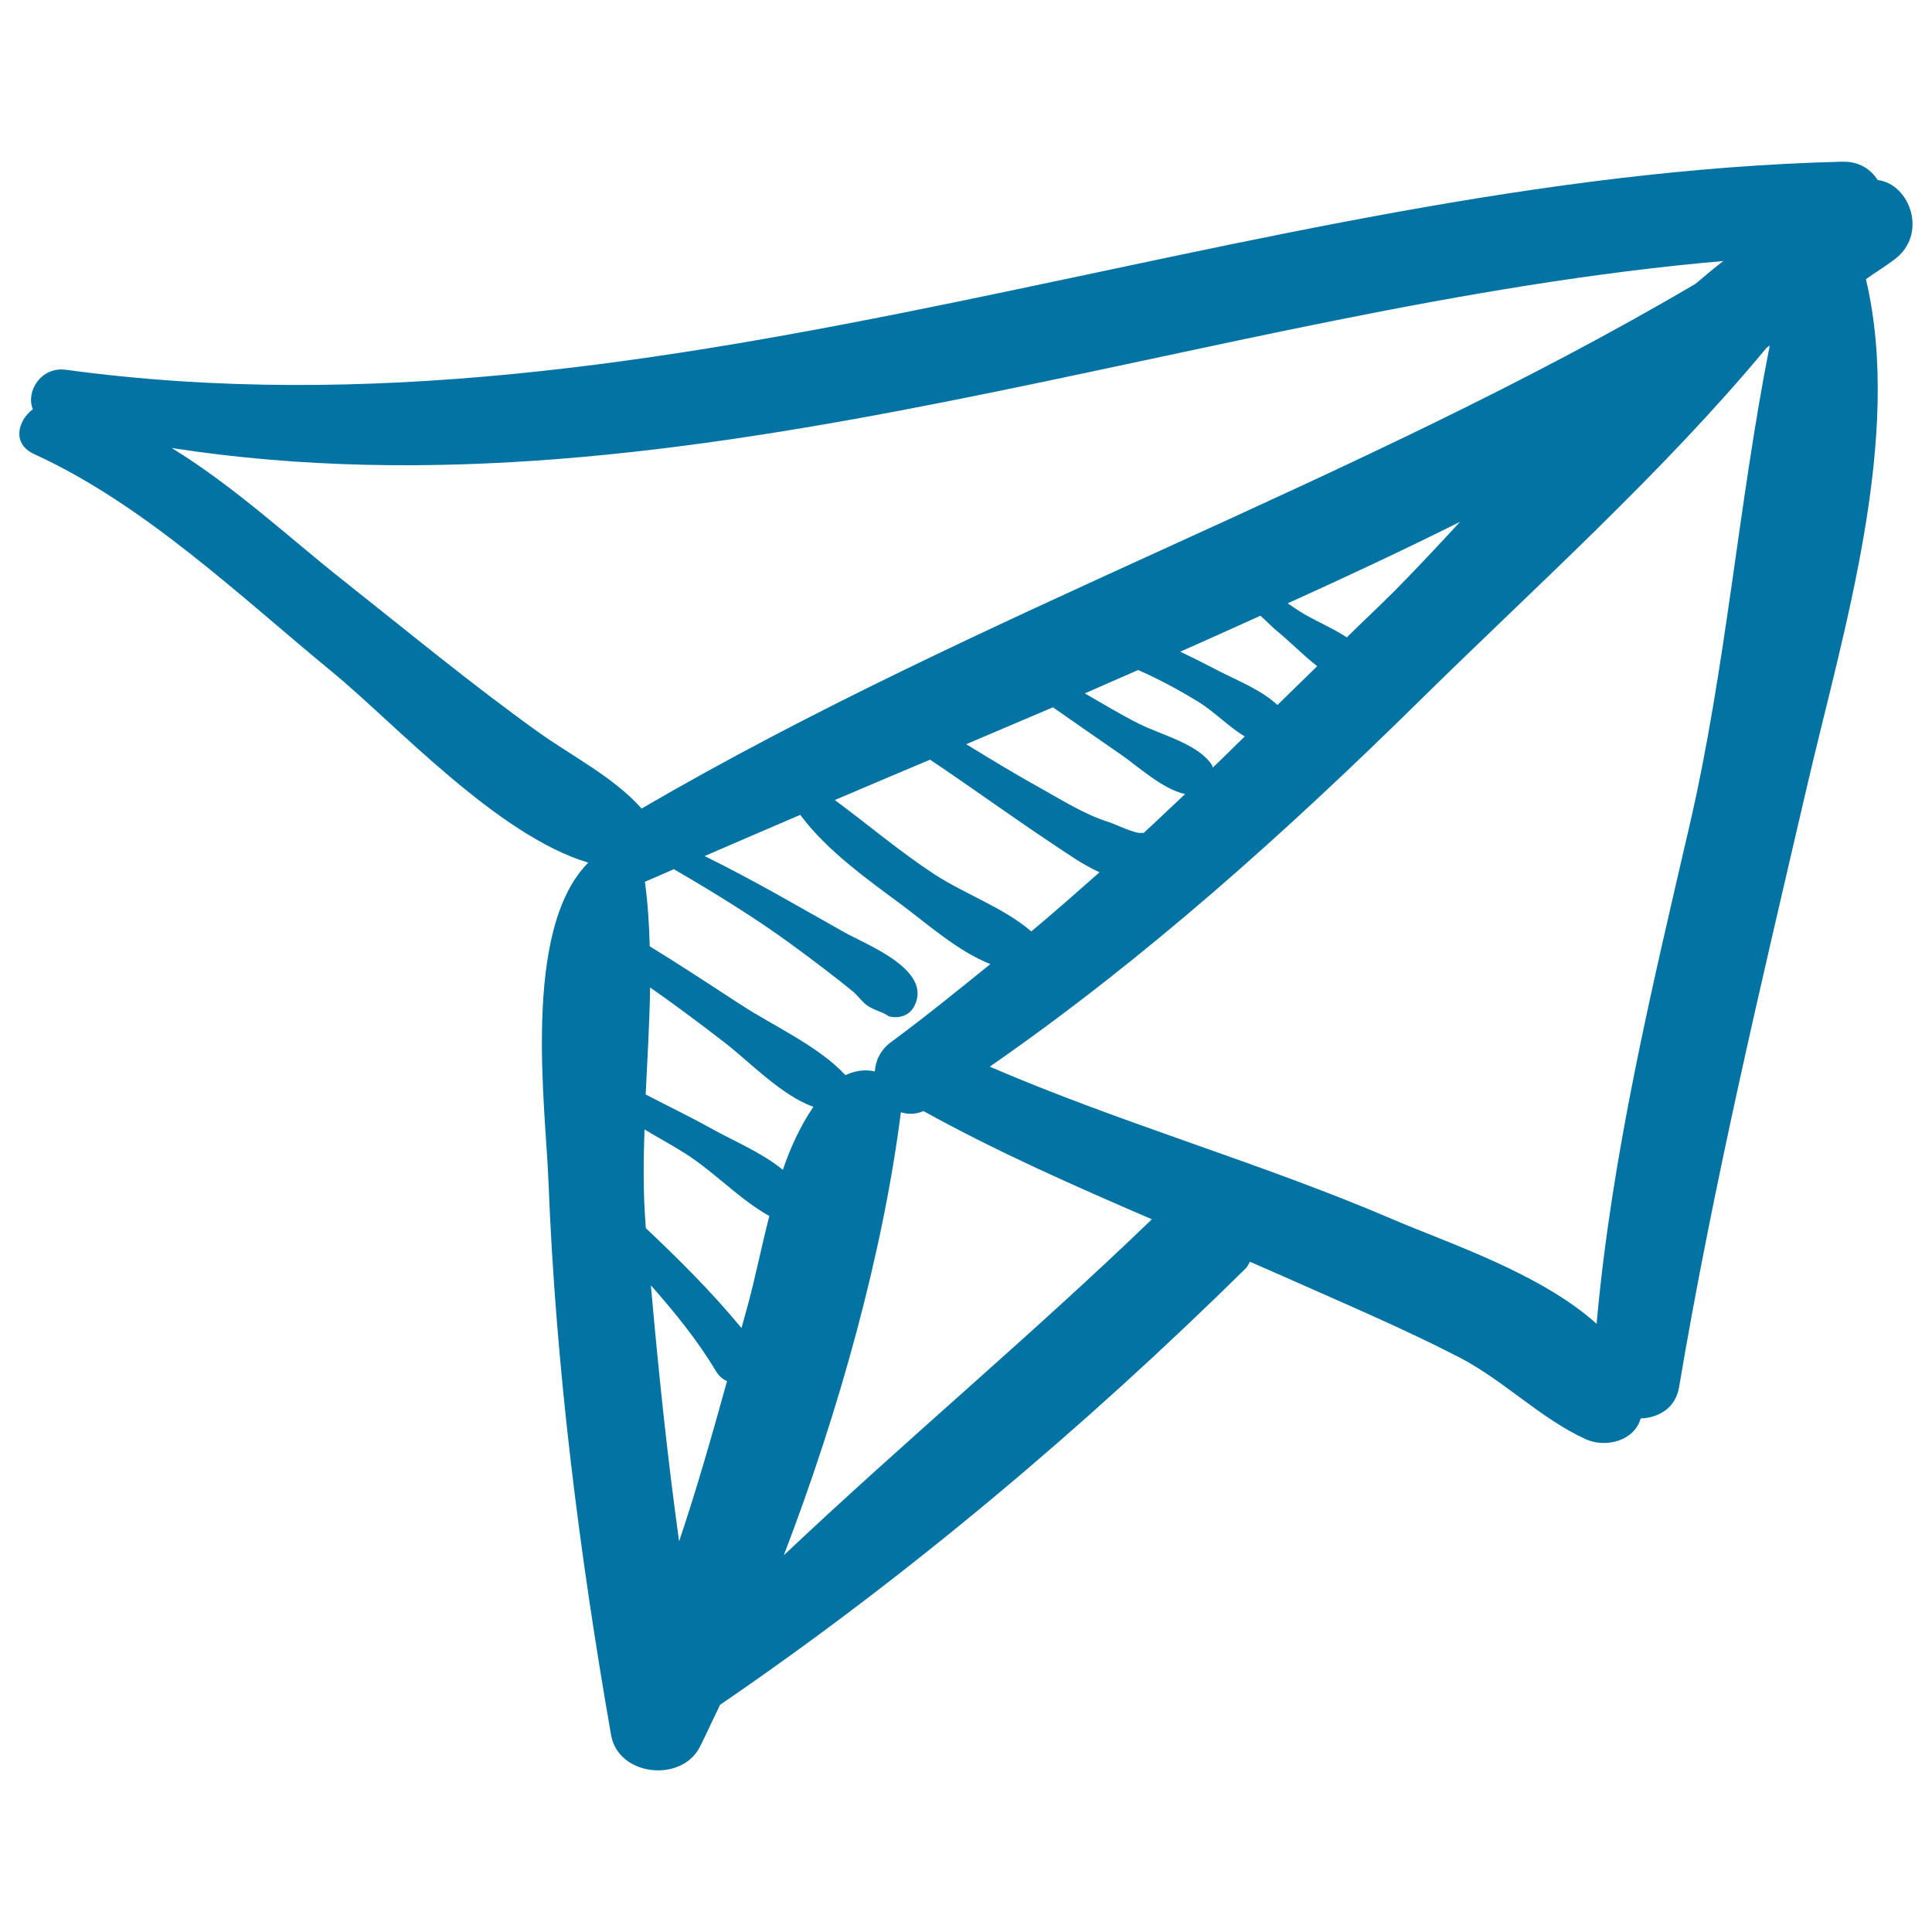 <svg xmlns="http://www.w3.org/2000/svg" viewBox="0 0 1000 1000" style="fill:#0273a2">
<title>Airplane Toy Of Folded Paper SVG icon</title>
<g><g><path d="M458.2,524.9c0.2,0.1,0.2,0.1,0.3,0.2C458.4,525,458.3,525,458.2,524.9z"/><path d="M971.9,93.2c-3.7-5.7-9.7-9.8-18.7-9.5C643.9,91.5,345.7,233.8,34.2,191.4c-13-1.8-21,11.3-17.2,20.4c-7.9,6-10.9,17.9,0.6,23.2c57.3,26.2,106.4,73.4,154.6,113c32.2,26.5,85.2,84.5,132.3,98.5c-34.7,34.7-22,127.3-20.6,165.2c3.7,95.7,15.9,192,32.4,286.4c3.8,21.4,36.6,24.7,46,6c3.5-7,6.9-14.5,10.4-21.7c96.6-66,188.5-143.5,272-225.8c1.1-1.1,1.5-2.3,2.3-3.5c5.6,2.5,11.3,4.9,16.9,7.4c30.7,13.7,61.4,26.6,91.3,42c23.2,12,42.1,31.7,65.5,42.4c10.5,4.8,25.3,0.8,28.5-10.7c9.3-0.4,18.1-5.3,19.9-16.3c17.7-105,42.3-208.1,66.4-311.7c18.4-79.1,49.7-179.6,30.3-261.7c4.8-3.4,9.8-6.5,14.5-10C998.3,121.4,988.5,95.1,971.9,93.2z M278.3,378.7c-34.7-24.9-67.7-52.2-101.2-78.7c-26.3-20.8-56-48.4-88.2-68.1c268.2,41.4,535.2-73.6,803.1-96.8c-4.9,3.7-9.6,7.8-14.4,11.8C701.8,250.3,508.5,315.7,332.1,418.5C317.5,402.1,296,391.4,278.3,378.7z M458.2,524.9c0.6,0.3,0.7,0.4,0.4,0.2c0.6,0.3,1,0.8,1.7,1c0.1,0,0.3,0.1,0.4,0.1c4.7,1,9.8-0.5,12.3-5c10.5-19-24.5-32.2-35.7-38.5c-24-13.5-47.9-27.5-72.6-39.6c16.5-7.2,33.2-14.3,49.7-21.4c0.1,0.2,0,0.4,0.2,0.6c13.9,18.4,34.3,32.8,52.6,46.4c12.1,9,28.9,23.9,45.4,30.3c-16.9,13.7-33.8,27.4-51.4,40.4c-5.6,4.1-8,9.6-8.4,15.2c-5.2-1.3-10.5-0.3-15.2,1.9c-14.1-15.2-37.1-25.3-54.5-36.7c-15.5-10.1-31-20.3-46.8-30c-0.3-11.3-1-22.5-2.5-33.4c5-2.2,10.1-4.3,15-6.5c20.8,12.1,41.7,24.9,61.1,39.1c10.5,7.7,21,15.6,31.1,23.8c3.3,2.6,5.7,6.8,9.6,8.7c1.7,0.9,3.5,1.7,5.4,2.4C457.3,524.4,457.7,524.6,458.2,524.9C458.2,524.9,458.2,524.9,458.2,524.9C458.2,524.9,458.2,524.9,458.2,524.9z M483.6,452.5c-18-11.8-34.3-25.7-51.5-38.4c16.4-7,32.9-14,49.3-20.9c21.2,14.2,41.8,29.2,63,43.3c7.5,5,15.9,11,24.7,15c-11.7,10.3-23.3,20.6-35.3,30.6C519.7,469.9,499.4,462.8,483.6,452.5z M538.3,407.8c-13-7.2-25.6-14.9-38.2-22.6c15-6.3,29.9-12.8,44.9-19.1c11.7,8.2,23.4,16.3,35.1,24.4c8.9,6.1,21.6,18,33.3,20.5c-7.2,6.7-14.2,13.5-21.4,20.1c-0.4,0-0.8-0.1-1.2,0c-3.5,0.5-13.6-4.6-17.2-5.7C561.2,421.5,549.5,414,538.3,407.8z M589.3,374.5c-9.5-4.8-18.6-10.3-27.8-15.6c9.2-4,18.3-8.1,27.6-12.1c10.7,4.7,20.9,10.2,30.9,16.3c8.4,5.1,15.8,13,24.3,18.1c-5.6,5.3-11,10.9-16.6,16.1c-0.2-0.4-0.1-0.9-0.4-1.3C620.1,384.9,600.9,380.4,589.3,374.5z M629.7,346.7c-6.3-3.3-12.5-6.4-18.8-9.4c13.9-6.1,27.7-12.4,41.5-18.6c3,2.6,5.7,5.6,8.8,8.1c6.6,5.4,13.3,12.4,20.6,18c-6.9,6.7-13.7,13.4-20.6,20.1C652.5,356.8,640,352.1,629.7,346.7z M697.1,329.9c-6.8-4.5-14.6-7.8-22-12c-2.9-1.7-5.7-3.7-8.6-5.6c30-13.6,59.8-27.5,89.2-42.2c-11.2,12.2-22.5,24.2-33.7,35.6C713.8,313.9,705.3,321.8,697.1,329.9z M351.5,797.8c-6.1-44-10.7-88.2-14.6-132.5c12.4,14,24.1,28.4,33.8,44.6c1.6,2.6,3.5,4,5.6,5C368.6,742.7,360.7,770.5,351.5,797.8z M387.4,674.3c-1.2,4.4-2.4,8.8-3.6,13.1c-15.2-18.4-32.1-35.3-49.5-51.7c-0.1-0.9-0.2-1.8-0.2-2.7c-1.2-15.6-1.1-31.9-0.5-48.4c6.9,4.2,14.1,8,21,12.4c15,9.5,28.3,23.9,43.6,32.4C394.2,645,391.1,660.5,387.4,674.3z M368.7,584.4c-11.3-6.3-23-11.9-34.5-17.9c0.9-18.5,2-37.1,2.3-55.4c13.2,9.2,26.1,18.9,38.8,28.7c13.1,10.2,29.1,27.1,45.7,33.1c-6.7,9.8-11.8,20.9-15.8,32.6C394.5,596.7,379.5,590.4,368.7,584.4z M405.7,805c28.7-74.9,51.3-156.4,60.6-229.3c3.5,1.1,7.5,1.2,11.7-0.6c38.1,21.1,78.1,38.7,118.2,56C534.2,690.9,468.1,746,405.7,805z M874.5,427.3c-19.8,85.4-40.3,170.6-48.1,257.9c-28.8-26-76.8-41.8-104.6-53.7c-68.6-29.5-140.9-49.8-209.5-79.4c80.7-56,153.4-121.4,223.5-190.4c58.6-57.7,124.9-117,178.6-181.7c0.5-0.4,1.1-0.8,1.6-1.1C899.8,260.7,893.4,345.7,874.5,427.3z"/></g></g>
</svg>
